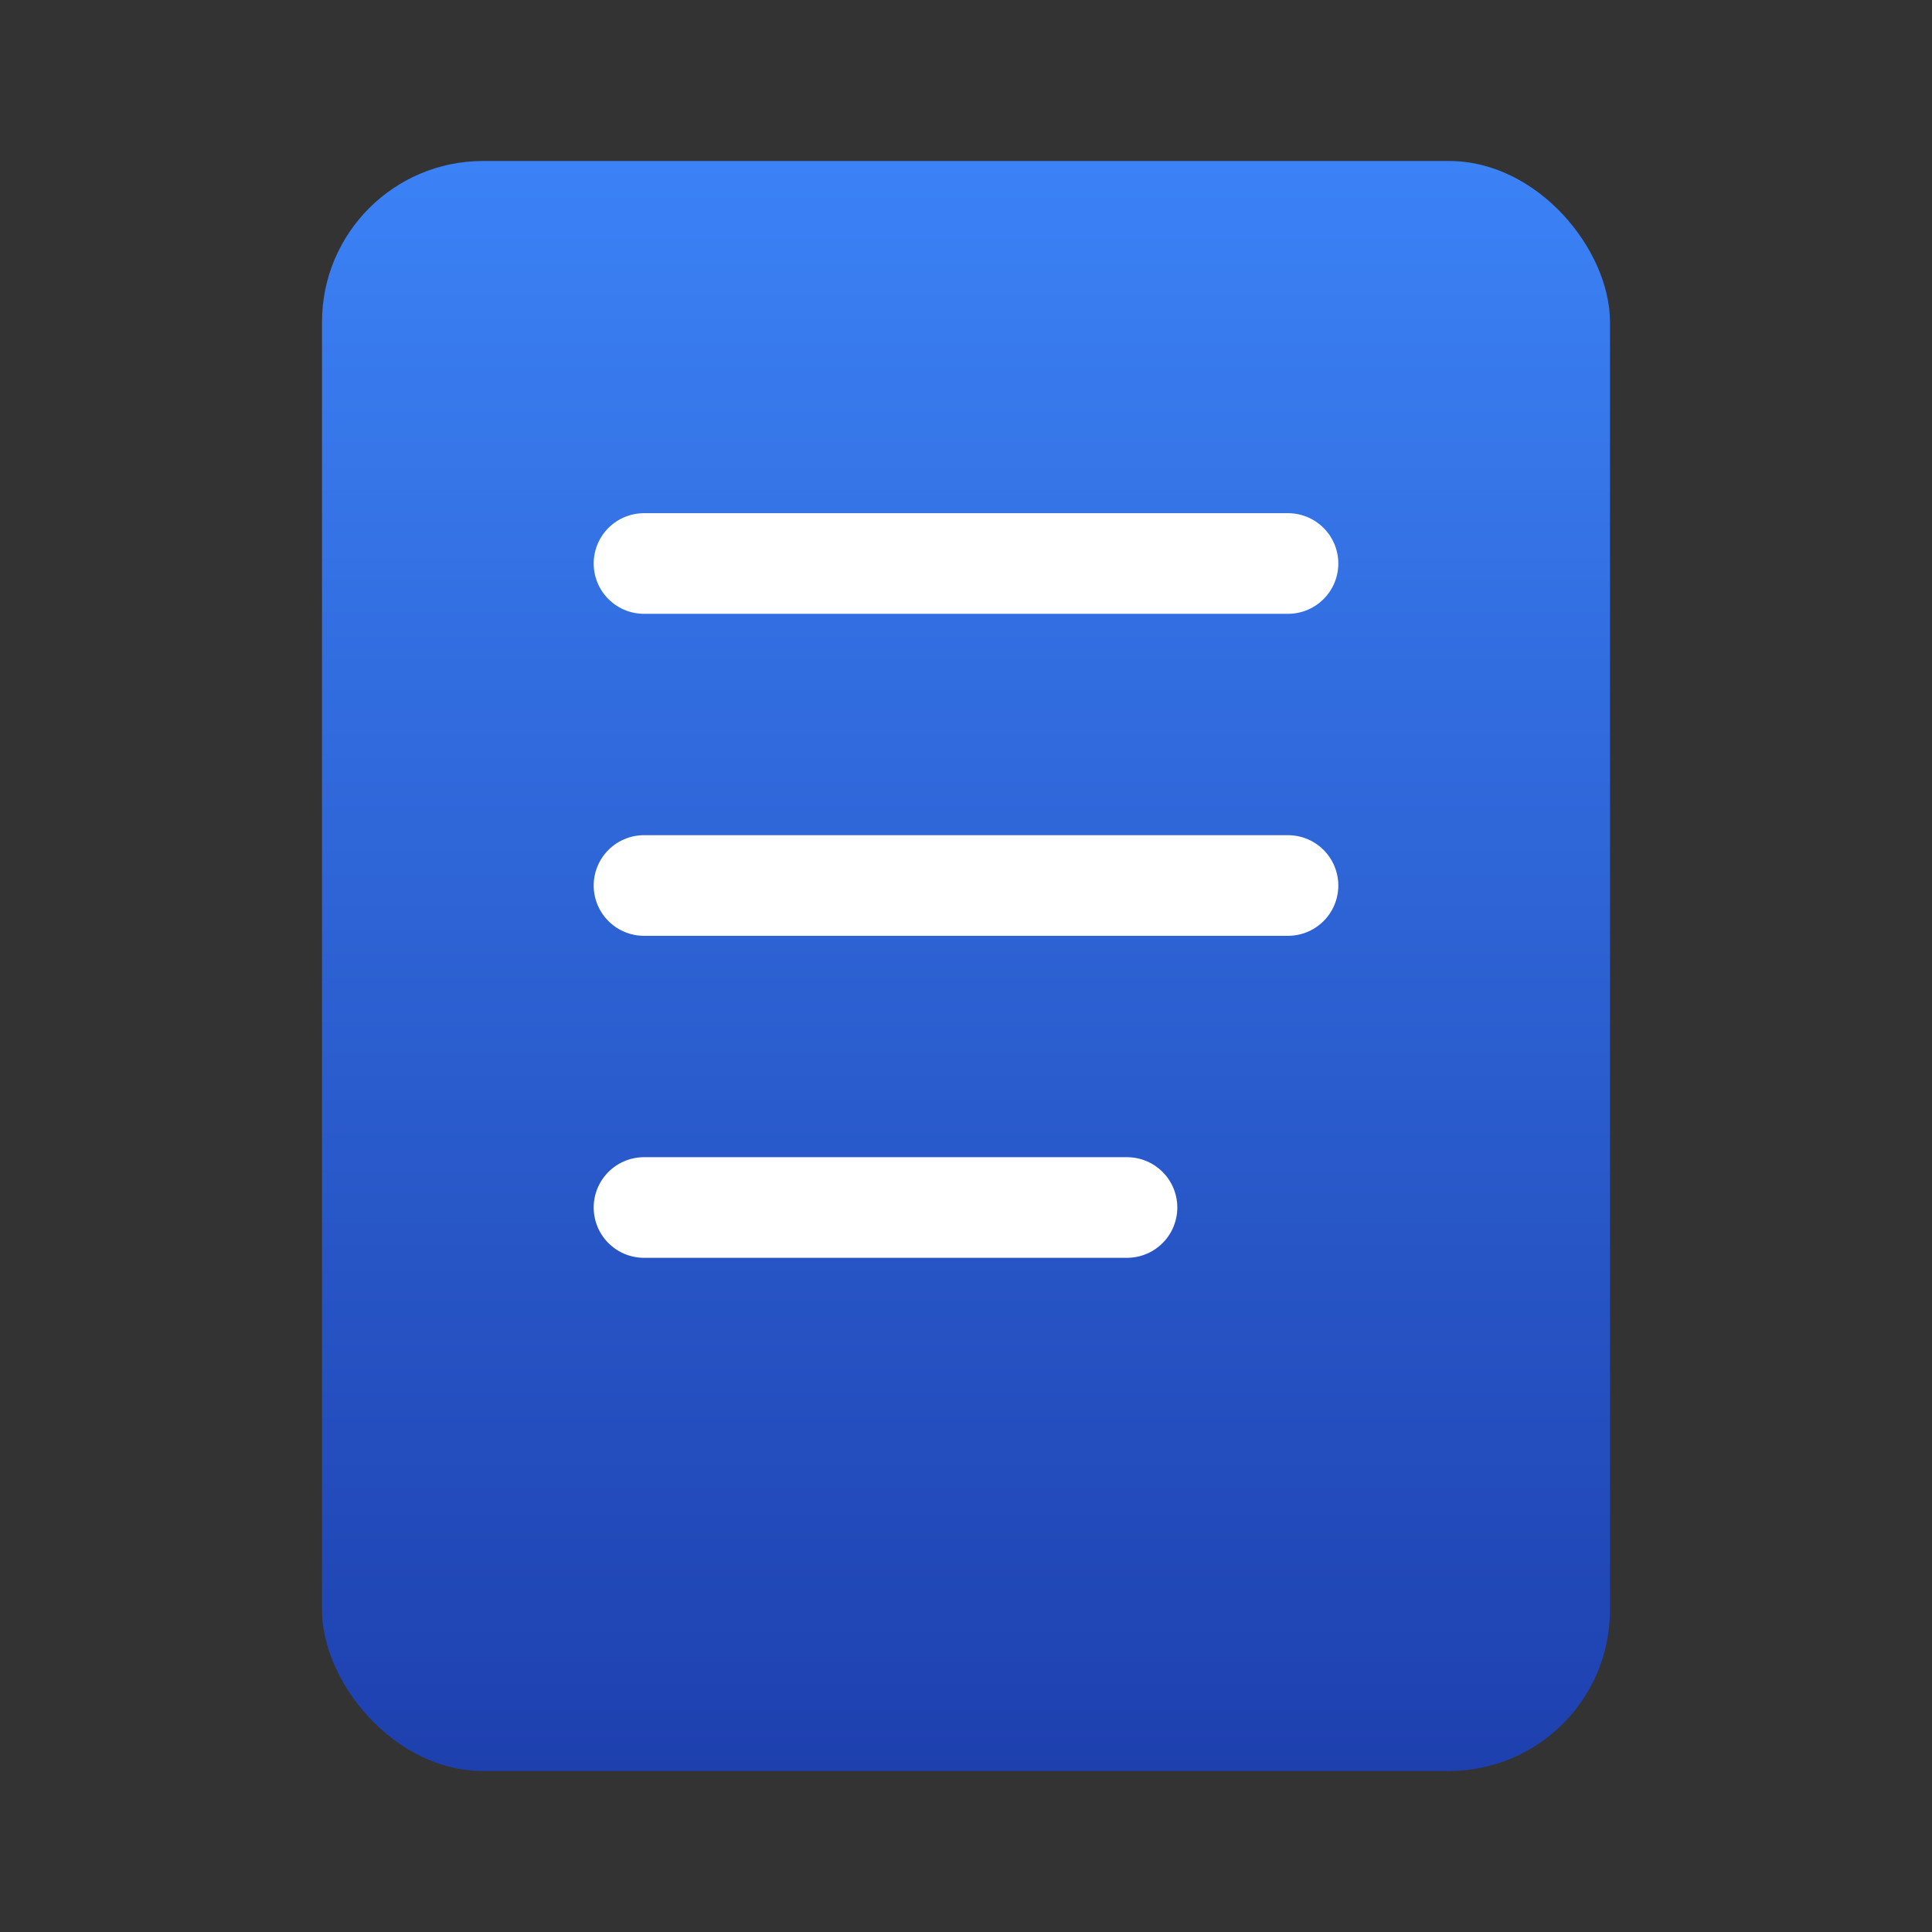 <svg width="48" height="48" viewBox="0 0 48 48" fill="none" xmlns="http://www.w3.org/2000/svg">
  <rect x="0" y="0" width="48" height="48" fill="#333333" stroke="none"/>
  <!-- Document Icon with Gradient -->
  <rect x="8" y="4" width="32" height="40" rx="4" fill="url(#gradient)" />
  
  <!-- Document Lines -->
  <line x1="16" y1="14" x2="32" y2="14" stroke="white" stroke-width="2.5" stroke-linecap="round" />
  <line x1="16" y1="22" x2="32" y2="22" stroke="white" stroke-width="2.5" stroke-linecap="round" />
  <line x1="16" y1="30" x2="28" y2="30" stroke="white" stroke-width="2.5" stroke-linecap="round" />
  
  <!-- Gradient Definition -->
  <defs>
    <linearGradient id="gradient" x1="24" y1="4" x2="24" y2="44" gradientUnits="userSpaceOnUse">
      <stop offset="0%" stop-color="#3B82F6" />
      <stop offset="100%" stop-color="#1E40AF" />
    </linearGradient>
  </defs>
</svg>
